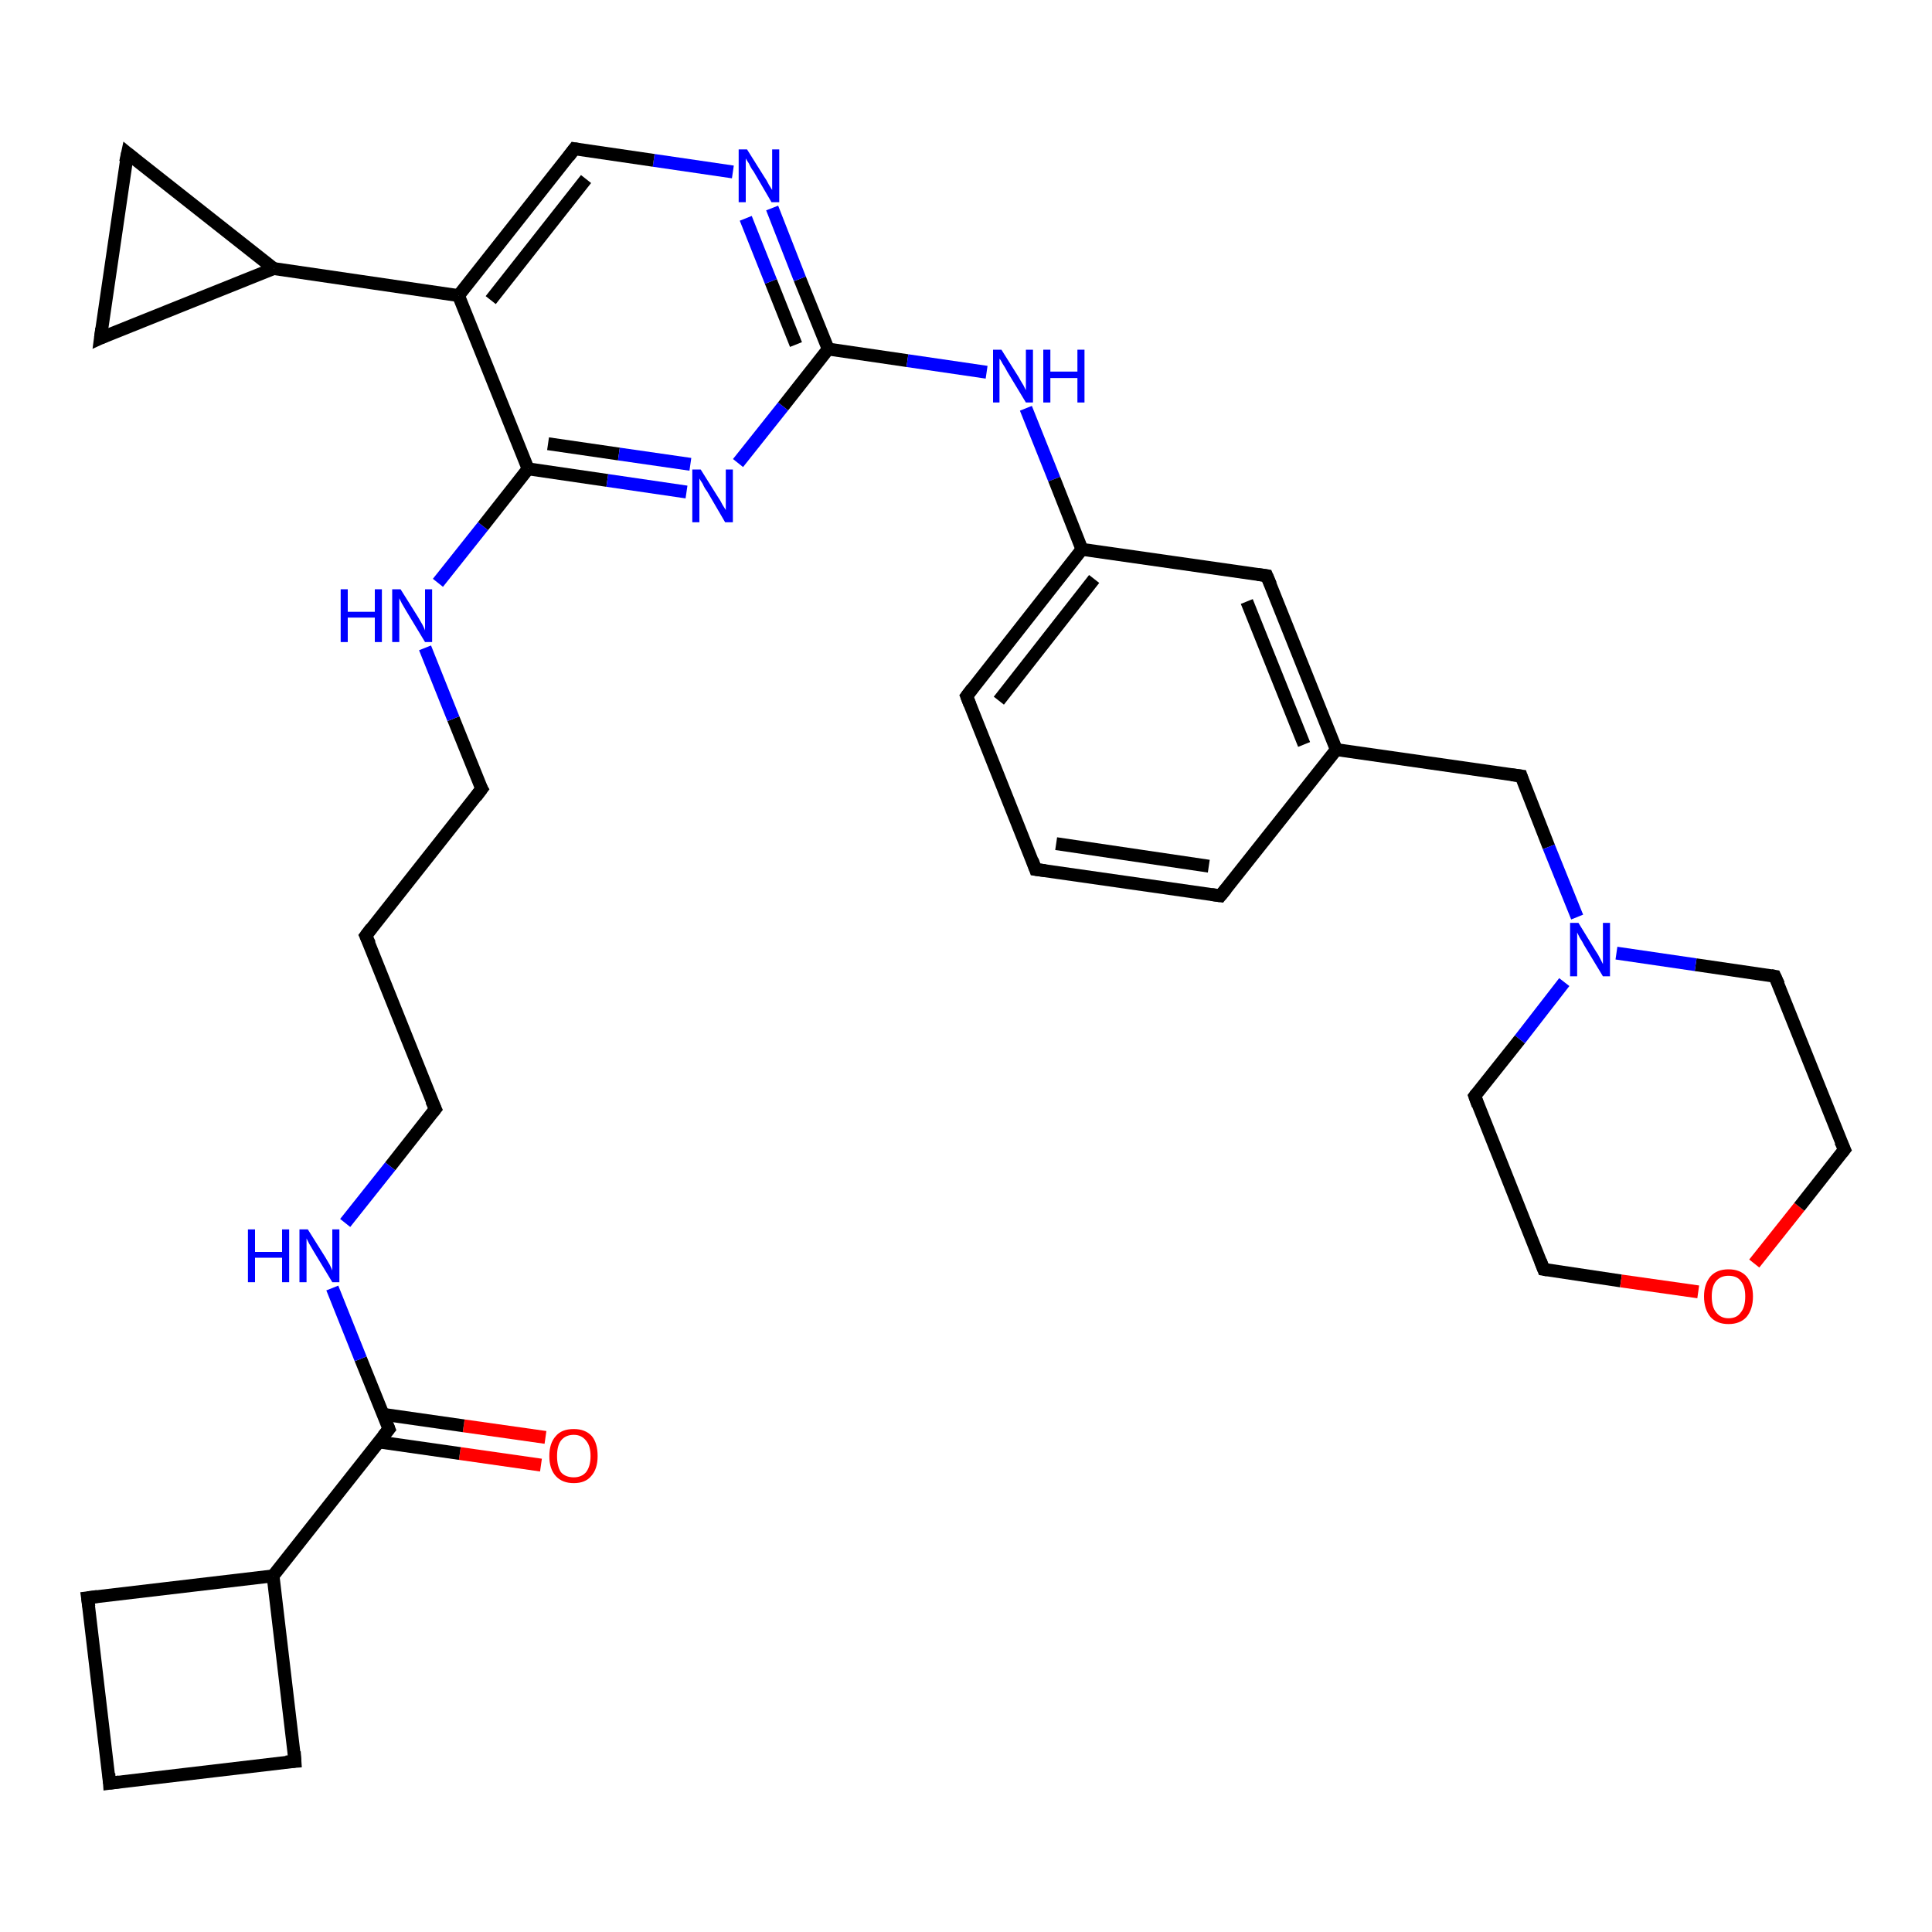 <?xml version='1.0' encoding='iso-8859-1'?>
<svg version='1.1' baseProfile='full'
              xmlns='http://www.w3.org/2000/svg'
                      xmlns:rdkit='http://www.rdkit.org/xml'
                      xmlns:xlink='http://www.w3.org/1999/xlink'
                  xml:space='preserve'
width='300px' height='300px' viewBox='0 0 300 300'>
<!-- END OF HEADER -->
<rect style='opacity:1.0;fill:#FFFFFF;stroke:none' width='300.0' height='300.0' x='0.0' y='0.0'> </rect>
<path class='bond-0 atom-0 atom-1' d='M 84.0,227.5 L 71.4,225.7' style='fill:none;fill-rule:evenodd;stroke:#FF0000;stroke-width:2.0px;stroke-linecap:butt;stroke-linejoin:miter;stroke-opacity:1' />
<path class='bond-0 atom-0 atom-1' d='M 71.4,225.7 L 58.8,223.9' style='fill:none;fill-rule:evenodd;stroke:#000000;stroke-width:2.0px;stroke-linecap:butt;stroke-linejoin:miter;stroke-opacity:1' />
<path class='bond-0 atom-0 atom-1' d='M 84.7,223.2 L 72.0,221.4' style='fill:none;fill-rule:evenodd;stroke:#FF0000;stroke-width:2.0px;stroke-linecap:butt;stroke-linejoin:miter;stroke-opacity:1' />
<path class='bond-0 atom-0 atom-1' d='M 72.0,221.4 L 59.4,219.6' style='fill:none;fill-rule:evenodd;stroke:#000000;stroke-width:2.0px;stroke-linecap:butt;stroke-linejoin:miter;stroke-opacity:1' />
<path class='bond-1 atom-1 atom-2' d='M 60.4,221.9 L 56.0,211.0' style='fill:none;fill-rule:evenodd;stroke:#000000;stroke-width:2.0px;stroke-linecap:butt;stroke-linejoin:miter;stroke-opacity:1' />
<path class='bond-1 atom-1 atom-2' d='M 56.0,211.0 L 51.6,200.0' style='fill:none;fill-rule:evenodd;stroke:#0000FF;stroke-width:2.0px;stroke-linecap:butt;stroke-linejoin:miter;stroke-opacity:1' />
<path class='bond-2 atom-2 atom-3' d='M 53.6,189.9 L 60.6,181.1' style='fill:none;fill-rule:evenodd;stroke:#0000FF;stroke-width:2.0px;stroke-linecap:butt;stroke-linejoin:miter;stroke-opacity:1' />
<path class='bond-2 atom-2 atom-3' d='M 60.6,181.1 L 67.6,172.2' style='fill:none;fill-rule:evenodd;stroke:#000000;stroke-width:2.0px;stroke-linecap:butt;stroke-linejoin:miter;stroke-opacity:1' />
<path class='bond-3 atom-3 atom-4' d='M 67.6,172.2 L 56.8,145.3' style='fill:none;fill-rule:evenodd;stroke:#000000;stroke-width:2.0px;stroke-linecap:butt;stroke-linejoin:miter;stroke-opacity:1' />
<path class='bond-4 atom-4 atom-5' d='M 56.8,145.3 L 74.8,122.5' style='fill:none;fill-rule:evenodd;stroke:#000000;stroke-width:2.0px;stroke-linecap:butt;stroke-linejoin:miter;stroke-opacity:1' />
<path class='bond-5 atom-5 atom-6' d='M 74.8,122.5 L 70.4,111.6' style='fill:none;fill-rule:evenodd;stroke:#000000;stroke-width:2.0px;stroke-linecap:butt;stroke-linejoin:miter;stroke-opacity:1' />
<path class='bond-5 atom-5 atom-6' d='M 70.4,111.6 L 66.0,100.6' style='fill:none;fill-rule:evenodd;stroke:#0000FF;stroke-width:2.0px;stroke-linecap:butt;stroke-linejoin:miter;stroke-opacity:1' />
<path class='bond-6 atom-6 atom-7' d='M 68.0,90.5 L 75.0,81.7' style='fill:none;fill-rule:evenodd;stroke:#0000FF;stroke-width:2.0px;stroke-linecap:butt;stroke-linejoin:miter;stroke-opacity:1' />
<path class='bond-6 atom-6 atom-7' d='M 75.0,81.7 L 82.0,72.8' style='fill:none;fill-rule:evenodd;stroke:#000000;stroke-width:2.0px;stroke-linecap:butt;stroke-linejoin:miter;stroke-opacity:1' />
<path class='bond-7 atom-7 atom-8' d='M 82.0,72.8 L 94.3,74.6' style='fill:none;fill-rule:evenodd;stroke:#000000;stroke-width:2.0px;stroke-linecap:butt;stroke-linejoin:miter;stroke-opacity:1' />
<path class='bond-7 atom-7 atom-8' d='M 94.3,74.6 L 106.6,76.4' style='fill:none;fill-rule:evenodd;stroke:#0000FF;stroke-width:2.0px;stroke-linecap:butt;stroke-linejoin:miter;stroke-opacity:1' />
<path class='bond-7 atom-7 atom-8' d='M 85.1,68.9 L 96.1,70.5' style='fill:none;fill-rule:evenodd;stroke:#000000;stroke-width:2.0px;stroke-linecap:butt;stroke-linejoin:miter;stroke-opacity:1' />
<path class='bond-7 atom-7 atom-8' d='M 96.1,70.5 L 107.2,72.1' style='fill:none;fill-rule:evenodd;stroke:#0000FF;stroke-width:2.0px;stroke-linecap:butt;stroke-linejoin:miter;stroke-opacity:1' />
<path class='bond-8 atom-8 atom-9' d='M 114.6,71.9 L 121.6,63.1' style='fill:none;fill-rule:evenodd;stroke:#0000FF;stroke-width:2.0px;stroke-linecap:butt;stroke-linejoin:miter;stroke-opacity:1' />
<path class='bond-8 atom-8 atom-9' d='M 121.6,63.1 L 128.6,54.2' style='fill:none;fill-rule:evenodd;stroke:#000000;stroke-width:2.0px;stroke-linecap:butt;stroke-linejoin:miter;stroke-opacity:1' />
<path class='bond-9 atom-9 atom-10' d='M 128.6,54.2 L 140.9,56.0' style='fill:none;fill-rule:evenodd;stroke:#000000;stroke-width:2.0px;stroke-linecap:butt;stroke-linejoin:miter;stroke-opacity:1' />
<path class='bond-9 atom-9 atom-10' d='M 140.9,56.0 L 153.2,57.8' style='fill:none;fill-rule:evenodd;stroke:#0000FF;stroke-width:2.0px;stroke-linecap:butt;stroke-linejoin:miter;stroke-opacity:1' />
<path class='bond-10 atom-10 atom-11' d='M 159.3,63.4 L 163.7,74.4' style='fill:none;fill-rule:evenodd;stroke:#0000FF;stroke-width:2.0px;stroke-linecap:butt;stroke-linejoin:miter;stroke-opacity:1' />
<path class='bond-10 atom-10 atom-11' d='M 163.7,74.4 L 168.0,85.3' style='fill:none;fill-rule:evenodd;stroke:#000000;stroke-width:2.0px;stroke-linecap:butt;stroke-linejoin:miter;stroke-opacity:1' />
<path class='bond-11 atom-11 atom-12' d='M 168.0,85.3 L 150.1,108.1' style='fill:none;fill-rule:evenodd;stroke:#000000;stroke-width:2.0px;stroke-linecap:butt;stroke-linejoin:miter;stroke-opacity:1' />
<path class='bond-11 atom-11 atom-12' d='M 169.9,89.9 L 155.1,108.8' style='fill:none;fill-rule:evenodd;stroke:#000000;stroke-width:2.0px;stroke-linecap:butt;stroke-linejoin:miter;stroke-opacity:1' />
<path class='bond-12 atom-12 atom-13' d='M 150.1,108.1 L 160.8,135.0' style='fill:none;fill-rule:evenodd;stroke:#000000;stroke-width:2.0px;stroke-linecap:butt;stroke-linejoin:miter;stroke-opacity:1' />
<path class='bond-13 atom-13 atom-14' d='M 160.8,135.0 L 189.5,139.1' style='fill:none;fill-rule:evenodd;stroke:#000000;stroke-width:2.0px;stroke-linecap:butt;stroke-linejoin:miter;stroke-opacity:1' />
<path class='bond-13 atom-13 atom-14' d='M 164.0,131.0 L 187.7,134.5' style='fill:none;fill-rule:evenodd;stroke:#000000;stroke-width:2.0px;stroke-linecap:butt;stroke-linejoin:miter;stroke-opacity:1' />
<path class='bond-14 atom-14 atom-15' d='M 189.5,139.1 L 207.5,116.4' style='fill:none;fill-rule:evenodd;stroke:#000000;stroke-width:2.0px;stroke-linecap:butt;stroke-linejoin:miter;stroke-opacity:1' />
<path class='bond-15 atom-15 atom-16' d='M 207.5,116.4 L 236.2,120.5' style='fill:none;fill-rule:evenodd;stroke:#000000;stroke-width:2.0px;stroke-linecap:butt;stroke-linejoin:miter;stroke-opacity:1' />
<path class='bond-16 atom-16 atom-17' d='M 236.2,120.5 L 240.5,131.5' style='fill:none;fill-rule:evenodd;stroke:#000000;stroke-width:2.0px;stroke-linecap:butt;stroke-linejoin:miter;stroke-opacity:1' />
<path class='bond-16 atom-16 atom-17' d='M 240.5,131.5 L 244.9,142.4' style='fill:none;fill-rule:evenodd;stroke:#0000FF;stroke-width:2.0px;stroke-linecap:butt;stroke-linejoin:miter;stroke-opacity:1' />
<path class='bond-17 atom-17 atom-18' d='M 242.9,152.5 L 236.0,161.4' style='fill:none;fill-rule:evenodd;stroke:#0000FF;stroke-width:2.0px;stroke-linecap:butt;stroke-linejoin:miter;stroke-opacity:1' />
<path class='bond-17 atom-17 atom-18' d='M 236.0,161.4 L 229.0,170.2' style='fill:none;fill-rule:evenodd;stroke:#000000;stroke-width:2.0px;stroke-linecap:butt;stroke-linejoin:miter;stroke-opacity:1' />
<path class='bond-18 atom-18 atom-19' d='M 229.0,170.2 L 239.7,197.1' style='fill:none;fill-rule:evenodd;stroke:#000000;stroke-width:2.0px;stroke-linecap:butt;stroke-linejoin:miter;stroke-opacity:1' />
<path class='bond-19 atom-19 atom-20' d='M 239.7,197.1 L 251.7,198.9' style='fill:none;fill-rule:evenodd;stroke:#000000;stroke-width:2.0px;stroke-linecap:butt;stroke-linejoin:miter;stroke-opacity:1' />
<path class='bond-19 atom-19 atom-20' d='M 251.7,198.9 L 263.7,200.6' style='fill:none;fill-rule:evenodd;stroke:#FF0000;stroke-width:2.0px;stroke-linecap:butt;stroke-linejoin:miter;stroke-opacity:1' />
<path class='bond-20 atom-20 atom-21' d='M 272.4,196.2 L 279.4,187.4' style='fill:none;fill-rule:evenodd;stroke:#FF0000;stroke-width:2.0px;stroke-linecap:butt;stroke-linejoin:miter;stroke-opacity:1' />
<path class='bond-20 atom-20 atom-21' d='M 279.4,187.4 L 286.4,178.5' style='fill:none;fill-rule:evenodd;stroke:#000000;stroke-width:2.0px;stroke-linecap:butt;stroke-linejoin:miter;stroke-opacity:1' />
<path class='bond-21 atom-21 atom-22' d='M 286.4,178.5 L 275.6,151.6' style='fill:none;fill-rule:evenodd;stroke:#000000;stroke-width:2.0px;stroke-linecap:butt;stroke-linejoin:miter;stroke-opacity:1' />
<path class='bond-22 atom-15 atom-23' d='M 207.5,116.4 L 196.7,89.4' style='fill:none;fill-rule:evenodd;stroke:#000000;stroke-width:2.0px;stroke-linecap:butt;stroke-linejoin:miter;stroke-opacity:1' />
<path class='bond-22 atom-15 atom-23' d='M 202.5,115.6 L 193.6,93.4' style='fill:none;fill-rule:evenodd;stroke:#000000;stroke-width:2.0px;stroke-linecap:butt;stroke-linejoin:miter;stroke-opacity:1' />
<path class='bond-23 atom-9 atom-24' d='M 128.6,54.2 L 124.2,43.3' style='fill:none;fill-rule:evenodd;stroke:#000000;stroke-width:2.0px;stroke-linecap:butt;stroke-linejoin:miter;stroke-opacity:1' />
<path class='bond-23 atom-9 atom-24' d='M 124.2,43.3 L 119.9,32.3' style='fill:none;fill-rule:evenodd;stroke:#0000FF;stroke-width:2.0px;stroke-linecap:butt;stroke-linejoin:miter;stroke-opacity:1' />
<path class='bond-23 atom-9 atom-24' d='M 123.6,53.5 L 119.7,43.7' style='fill:none;fill-rule:evenodd;stroke:#000000;stroke-width:2.0px;stroke-linecap:butt;stroke-linejoin:miter;stroke-opacity:1' />
<path class='bond-23 atom-9 atom-24' d='M 119.7,43.7 L 115.8,33.9' style='fill:none;fill-rule:evenodd;stroke:#0000FF;stroke-width:2.0px;stroke-linecap:butt;stroke-linejoin:miter;stroke-opacity:1' />
<path class='bond-24 atom-24 atom-25' d='M 113.8,26.7 L 101.5,24.9' style='fill:none;fill-rule:evenodd;stroke:#0000FF;stroke-width:2.0px;stroke-linecap:butt;stroke-linejoin:miter;stroke-opacity:1' />
<path class='bond-24 atom-24 atom-25' d='M 101.5,24.9 L 89.2,23.1' style='fill:none;fill-rule:evenodd;stroke:#000000;stroke-width:2.0px;stroke-linecap:butt;stroke-linejoin:miter;stroke-opacity:1' />
<path class='bond-25 atom-25 atom-26' d='M 89.2,23.1 L 71.2,45.9' style='fill:none;fill-rule:evenodd;stroke:#000000;stroke-width:2.0px;stroke-linecap:butt;stroke-linejoin:miter;stroke-opacity:1' />
<path class='bond-25 atom-25 atom-26' d='M 91.0,27.8 L 76.2,46.6' style='fill:none;fill-rule:evenodd;stroke:#000000;stroke-width:2.0px;stroke-linecap:butt;stroke-linejoin:miter;stroke-opacity:1' />
<path class='bond-26 atom-26 atom-27' d='M 71.2,45.9 L 42.5,41.7' style='fill:none;fill-rule:evenodd;stroke:#000000;stroke-width:2.0px;stroke-linecap:butt;stroke-linejoin:miter;stroke-opacity:1' />
<path class='bond-27 atom-27 atom-28' d='M 42.5,41.7 L 15.6,52.5' style='fill:none;fill-rule:evenodd;stroke:#000000;stroke-width:2.0px;stroke-linecap:butt;stroke-linejoin:miter;stroke-opacity:1' />
<path class='bond-28 atom-28 atom-29' d='M 15.6,52.5 L 19.8,23.8' style='fill:none;fill-rule:evenodd;stroke:#000000;stroke-width:2.0px;stroke-linecap:butt;stroke-linejoin:miter;stroke-opacity:1' />
<path class='bond-29 atom-1 atom-30' d='M 60.4,221.9 L 42.4,244.7' style='fill:none;fill-rule:evenodd;stroke:#000000;stroke-width:2.0px;stroke-linecap:butt;stroke-linejoin:miter;stroke-opacity:1' />
<path class='bond-30 atom-30 atom-31' d='M 42.4,244.7 L 13.6,248.1' style='fill:none;fill-rule:evenodd;stroke:#000000;stroke-width:2.0px;stroke-linecap:butt;stroke-linejoin:miter;stroke-opacity:1' />
<path class='bond-31 atom-31 atom-32' d='M 13.6,248.1 L 17.0,276.9' style='fill:none;fill-rule:evenodd;stroke:#000000;stroke-width:2.0px;stroke-linecap:butt;stroke-linejoin:miter;stroke-opacity:1' />
<path class='bond-32 atom-32 atom-33' d='M 17.0,276.9 L 45.8,273.5' style='fill:none;fill-rule:evenodd;stroke:#000000;stroke-width:2.0px;stroke-linecap:butt;stroke-linejoin:miter;stroke-opacity:1' />
<path class='bond-33 atom-26 atom-7' d='M 71.2,45.9 L 82.0,72.8' style='fill:none;fill-rule:evenodd;stroke:#000000;stroke-width:2.0px;stroke-linecap:butt;stroke-linejoin:miter;stroke-opacity:1' />
<path class='bond-34 atom-29 atom-27' d='M 19.8,23.8 L 42.5,41.7' style='fill:none;fill-rule:evenodd;stroke:#000000;stroke-width:2.0px;stroke-linecap:butt;stroke-linejoin:miter;stroke-opacity:1' />
<path class='bond-35 atom-33 atom-30' d='M 45.8,273.5 L 42.4,244.7' style='fill:none;fill-rule:evenodd;stroke:#000000;stroke-width:2.0px;stroke-linecap:butt;stroke-linejoin:miter;stroke-opacity:1' />
<path class='bond-36 atom-23 atom-11' d='M 196.7,89.4 L 168.0,85.3' style='fill:none;fill-rule:evenodd;stroke:#000000;stroke-width:2.0px;stroke-linecap:butt;stroke-linejoin:miter;stroke-opacity:1' />
<path class='bond-37 atom-22 atom-17' d='M 275.6,151.6 L 263.3,149.8' style='fill:none;fill-rule:evenodd;stroke:#000000;stroke-width:2.0px;stroke-linecap:butt;stroke-linejoin:miter;stroke-opacity:1' />
<path class='bond-37 atom-22 atom-17' d='M 263.3,149.8 L 251.0,148.0' style='fill:none;fill-rule:evenodd;stroke:#0000FF;stroke-width:2.0px;stroke-linecap:butt;stroke-linejoin:miter;stroke-opacity:1' />
<path d='M 60.2,221.4 L 60.4,221.9 L 59.5,223.0' style='fill:none;stroke:#000000;stroke-width:2.0px;stroke-linecap:butt;stroke-linejoin:miter;stroke-opacity:1;' />
<path d='M 67.2,172.7 L 67.6,172.2 L 67.0,170.9' style='fill:none;stroke:#000000;stroke-width:2.0px;stroke-linecap:butt;stroke-linejoin:miter;stroke-opacity:1;' />
<path d='M 57.4,146.6 L 56.8,145.3 L 57.7,144.1' style='fill:none;stroke:#000000;stroke-width:2.0px;stroke-linecap:butt;stroke-linejoin:miter;stroke-opacity:1;' />
<path d='M 73.9,123.7 L 74.8,122.5 L 74.5,122.0' style='fill:none;stroke:#000000;stroke-width:2.0px;stroke-linecap:butt;stroke-linejoin:miter;stroke-opacity:1;' />
<path d='M 151.0,106.9 L 150.1,108.1 L 150.6,109.4' style='fill:none;stroke:#000000;stroke-width:2.0px;stroke-linecap:butt;stroke-linejoin:miter;stroke-opacity:1;' />
<path d='M 160.3,133.6 L 160.8,135.0 L 162.3,135.2' style='fill:none;stroke:#000000;stroke-width:2.0px;stroke-linecap:butt;stroke-linejoin:miter;stroke-opacity:1;' />
<path d='M 188.1,138.9 L 189.5,139.1 L 190.4,138.0' style='fill:none;stroke:#000000;stroke-width:2.0px;stroke-linecap:butt;stroke-linejoin:miter;stroke-opacity:1;' />
<path d='M 234.7,120.3 L 236.2,120.5 L 236.4,121.1' style='fill:none;stroke:#000000;stroke-width:2.0px;stroke-linecap:butt;stroke-linejoin:miter;stroke-opacity:1;' />
<path d='M 229.3,169.8 L 229.0,170.2 L 229.5,171.6' style='fill:none;stroke:#000000;stroke-width:2.0px;stroke-linecap:butt;stroke-linejoin:miter;stroke-opacity:1;' />
<path d='M 239.2,195.8 L 239.7,197.1 L 240.3,197.2' style='fill:none;stroke:#000000;stroke-width:2.0px;stroke-linecap:butt;stroke-linejoin:miter;stroke-opacity:1;' />
<path d='M 286.0,179.0 L 286.4,178.5 L 285.8,177.2' style='fill:none;stroke:#000000;stroke-width:2.0px;stroke-linecap:butt;stroke-linejoin:miter;stroke-opacity:1;' />
<path d='M 276.2,152.9 L 275.6,151.6 L 275.0,151.5' style='fill:none;stroke:#000000;stroke-width:2.0px;stroke-linecap:butt;stroke-linejoin:miter;stroke-opacity:1;' />
<path d='M 197.3,90.8 L 196.7,89.4 L 195.3,89.2' style='fill:none;stroke:#000000;stroke-width:2.0px;stroke-linecap:butt;stroke-linejoin:miter;stroke-opacity:1;' />
<path d='M 89.8,23.2 L 89.2,23.1 L 88.3,24.3' style='fill:none;stroke:#000000;stroke-width:2.0px;stroke-linecap:butt;stroke-linejoin:miter;stroke-opacity:1;' />
<path d='M 16.9,51.9 L 15.6,52.5 L 15.8,51.0' style='fill:none;stroke:#000000;stroke-width:2.0px;stroke-linecap:butt;stroke-linejoin:miter;stroke-opacity:1;' />
<path d='M 19.5,25.2 L 19.8,23.8 L 20.9,24.7' style='fill:none;stroke:#000000;stroke-width:2.0px;stroke-linecap:butt;stroke-linejoin:miter;stroke-opacity:1;' />
<path d='M 15.1,247.9 L 13.6,248.1 L 13.8,249.5' style='fill:none;stroke:#000000;stroke-width:2.0px;stroke-linecap:butt;stroke-linejoin:miter;stroke-opacity:1;' />
<path d='M 16.9,275.4 L 17.0,276.9 L 18.5,276.7' style='fill:none;stroke:#000000;stroke-width:2.0px;stroke-linecap:butt;stroke-linejoin:miter;stroke-opacity:1;' />
<path d='M 44.4,273.6 L 45.8,273.5 L 45.7,272.0' style='fill:none;stroke:#000000;stroke-width:2.0px;stroke-linecap:butt;stroke-linejoin:miter;stroke-opacity:1;' />
<path class='atom-0' d='M 85.3 226.1
Q 85.3 224.1, 86.3 223.0
Q 87.2 221.9, 89.1 221.9
Q 90.9 221.9, 91.9 223.0
Q 92.8 224.1, 92.8 226.1
Q 92.8 228.1, 91.8 229.2
Q 90.9 230.3, 89.1 230.3
Q 87.3 230.3, 86.3 229.2
Q 85.3 228.1, 85.3 226.1
M 89.1 229.4
Q 90.3 229.4, 91.0 228.6
Q 91.7 227.7, 91.7 226.1
Q 91.7 224.5, 91.0 223.7
Q 90.3 222.8, 89.1 222.8
Q 87.8 222.8, 87.1 223.7
Q 86.5 224.5, 86.5 226.1
Q 86.5 227.7, 87.1 228.6
Q 87.8 229.4, 89.1 229.4
' fill='#FF0000'/>
<path class='atom-2' d='M 38.5 190.9
L 39.6 190.9
L 39.6 194.4
L 43.8 194.4
L 43.8 190.9
L 44.9 190.9
L 44.9 199.1
L 43.8 199.1
L 43.8 195.3
L 39.6 195.3
L 39.6 199.1
L 38.5 199.1
L 38.5 190.9
' fill='#0000FF'/>
<path class='atom-2' d='M 47.8 190.9
L 50.5 195.2
Q 50.8 195.7, 51.2 196.4
Q 51.6 197.2, 51.6 197.3
L 51.6 190.9
L 52.7 190.9
L 52.7 199.1
L 51.6 199.1
L 48.7 194.3
Q 48.4 193.8, 48.0 193.1
Q 47.7 192.5, 47.6 192.3
L 47.6 199.1
L 46.5 199.1
L 46.5 190.9
L 47.8 190.9
' fill='#0000FF'/>
<path class='atom-6' d='M 52.9 91.5
L 54.0 91.5
L 54.0 95.0
L 58.2 95.0
L 58.2 91.5
L 59.3 91.5
L 59.3 99.7
L 58.2 99.7
L 58.2 95.9
L 54.0 95.9
L 54.0 99.7
L 52.9 99.7
L 52.9 91.5
' fill='#0000FF'/>
<path class='atom-6' d='M 62.2 91.5
L 64.9 95.8
Q 65.2 96.3, 65.6 97.0
Q 66.0 97.8, 66.0 97.9
L 66.0 91.5
L 67.1 91.5
L 67.1 99.7
L 66.0 99.7
L 63.1 94.9
Q 62.8 94.4, 62.4 93.7
Q 62.1 93.1, 62.0 92.9
L 62.0 99.7
L 60.9 99.7
L 60.9 91.5
L 62.2 91.5
' fill='#0000FF'/>
<path class='atom-8' d='M 108.8 72.9
L 111.5 77.2
Q 111.8 77.6, 112.2 78.4
Q 112.7 79.2, 112.7 79.2
L 112.7 72.9
L 113.8 72.9
L 113.8 81.1
L 112.6 81.1
L 109.8 76.3
Q 109.4 75.8, 109.1 75.1
Q 108.7 74.5, 108.6 74.3
L 108.6 81.1
L 107.5 81.1
L 107.5 72.9
L 108.8 72.9
' fill='#0000FF'/>
<path class='atom-10' d='M 155.5 54.3
L 158.2 58.6
Q 158.4 59.0, 158.9 59.8
Q 159.3 60.6, 159.3 60.6
L 159.3 54.3
L 160.4 54.3
L 160.4 62.5
L 159.3 62.5
L 156.4 57.7
Q 156.1 57.1, 155.7 56.5
Q 155.4 55.9, 155.2 55.7
L 155.2 62.5
L 154.2 62.5
L 154.2 54.3
L 155.5 54.3
' fill='#0000FF'/>
<path class='atom-10' d='M 162.0 54.3
L 163.1 54.3
L 163.1 57.7
L 167.3 57.7
L 167.3 54.3
L 168.4 54.3
L 168.4 62.5
L 167.3 62.5
L 167.3 58.7
L 163.1 58.7
L 163.1 62.5
L 162.0 62.5
L 162.0 54.3
' fill='#0000FF'/>
<path class='atom-17' d='M 245.1 143.3
L 247.8 147.7
Q 248.1 148.1, 248.5 148.9
Q 248.9 149.7, 248.9 149.7
L 248.9 143.3
L 250.0 143.3
L 250.0 151.6
L 248.9 151.6
L 246.0 146.8
Q 245.7 146.2, 245.3 145.6
Q 245.0 145.0, 244.9 144.8
L 244.9 151.6
L 243.8 151.6
L 243.8 143.3
L 245.1 143.3
' fill='#0000FF'/>
<path class='atom-20' d='M 264.6 201.3
Q 264.6 199.4, 265.6 198.2
Q 266.6 197.1, 268.4 197.1
Q 270.2 197.1, 271.2 198.2
Q 272.2 199.4, 272.2 201.3
Q 272.2 203.3, 271.2 204.5
Q 270.2 205.6, 268.4 205.6
Q 266.6 205.6, 265.6 204.5
Q 264.6 203.3, 264.6 201.3
M 268.4 204.7
Q 269.7 204.7, 270.3 203.8
Q 271.0 203.0, 271.0 201.3
Q 271.0 199.7, 270.3 198.9
Q 269.7 198.1, 268.4 198.1
Q 267.2 198.1, 266.5 198.9
Q 265.8 199.7, 265.8 201.3
Q 265.8 203.0, 266.5 203.8
Q 267.2 204.7, 268.4 204.7
' fill='#FF0000'/>
<path class='atom-24' d='M 116.0 23.2
L 118.7 27.5
Q 119.0 27.9, 119.4 28.7
Q 119.9 29.5, 119.9 29.5
L 119.9 23.2
L 121.0 23.2
L 121.0 31.4
L 119.8 31.4
L 117.0 26.6
Q 116.6 26.1, 116.3 25.4
Q 115.9 24.8, 115.8 24.6
L 115.8 31.4
L 114.7 31.4
L 114.7 23.2
L 116.0 23.2
' fill='#0000FF'/>
</svg>

